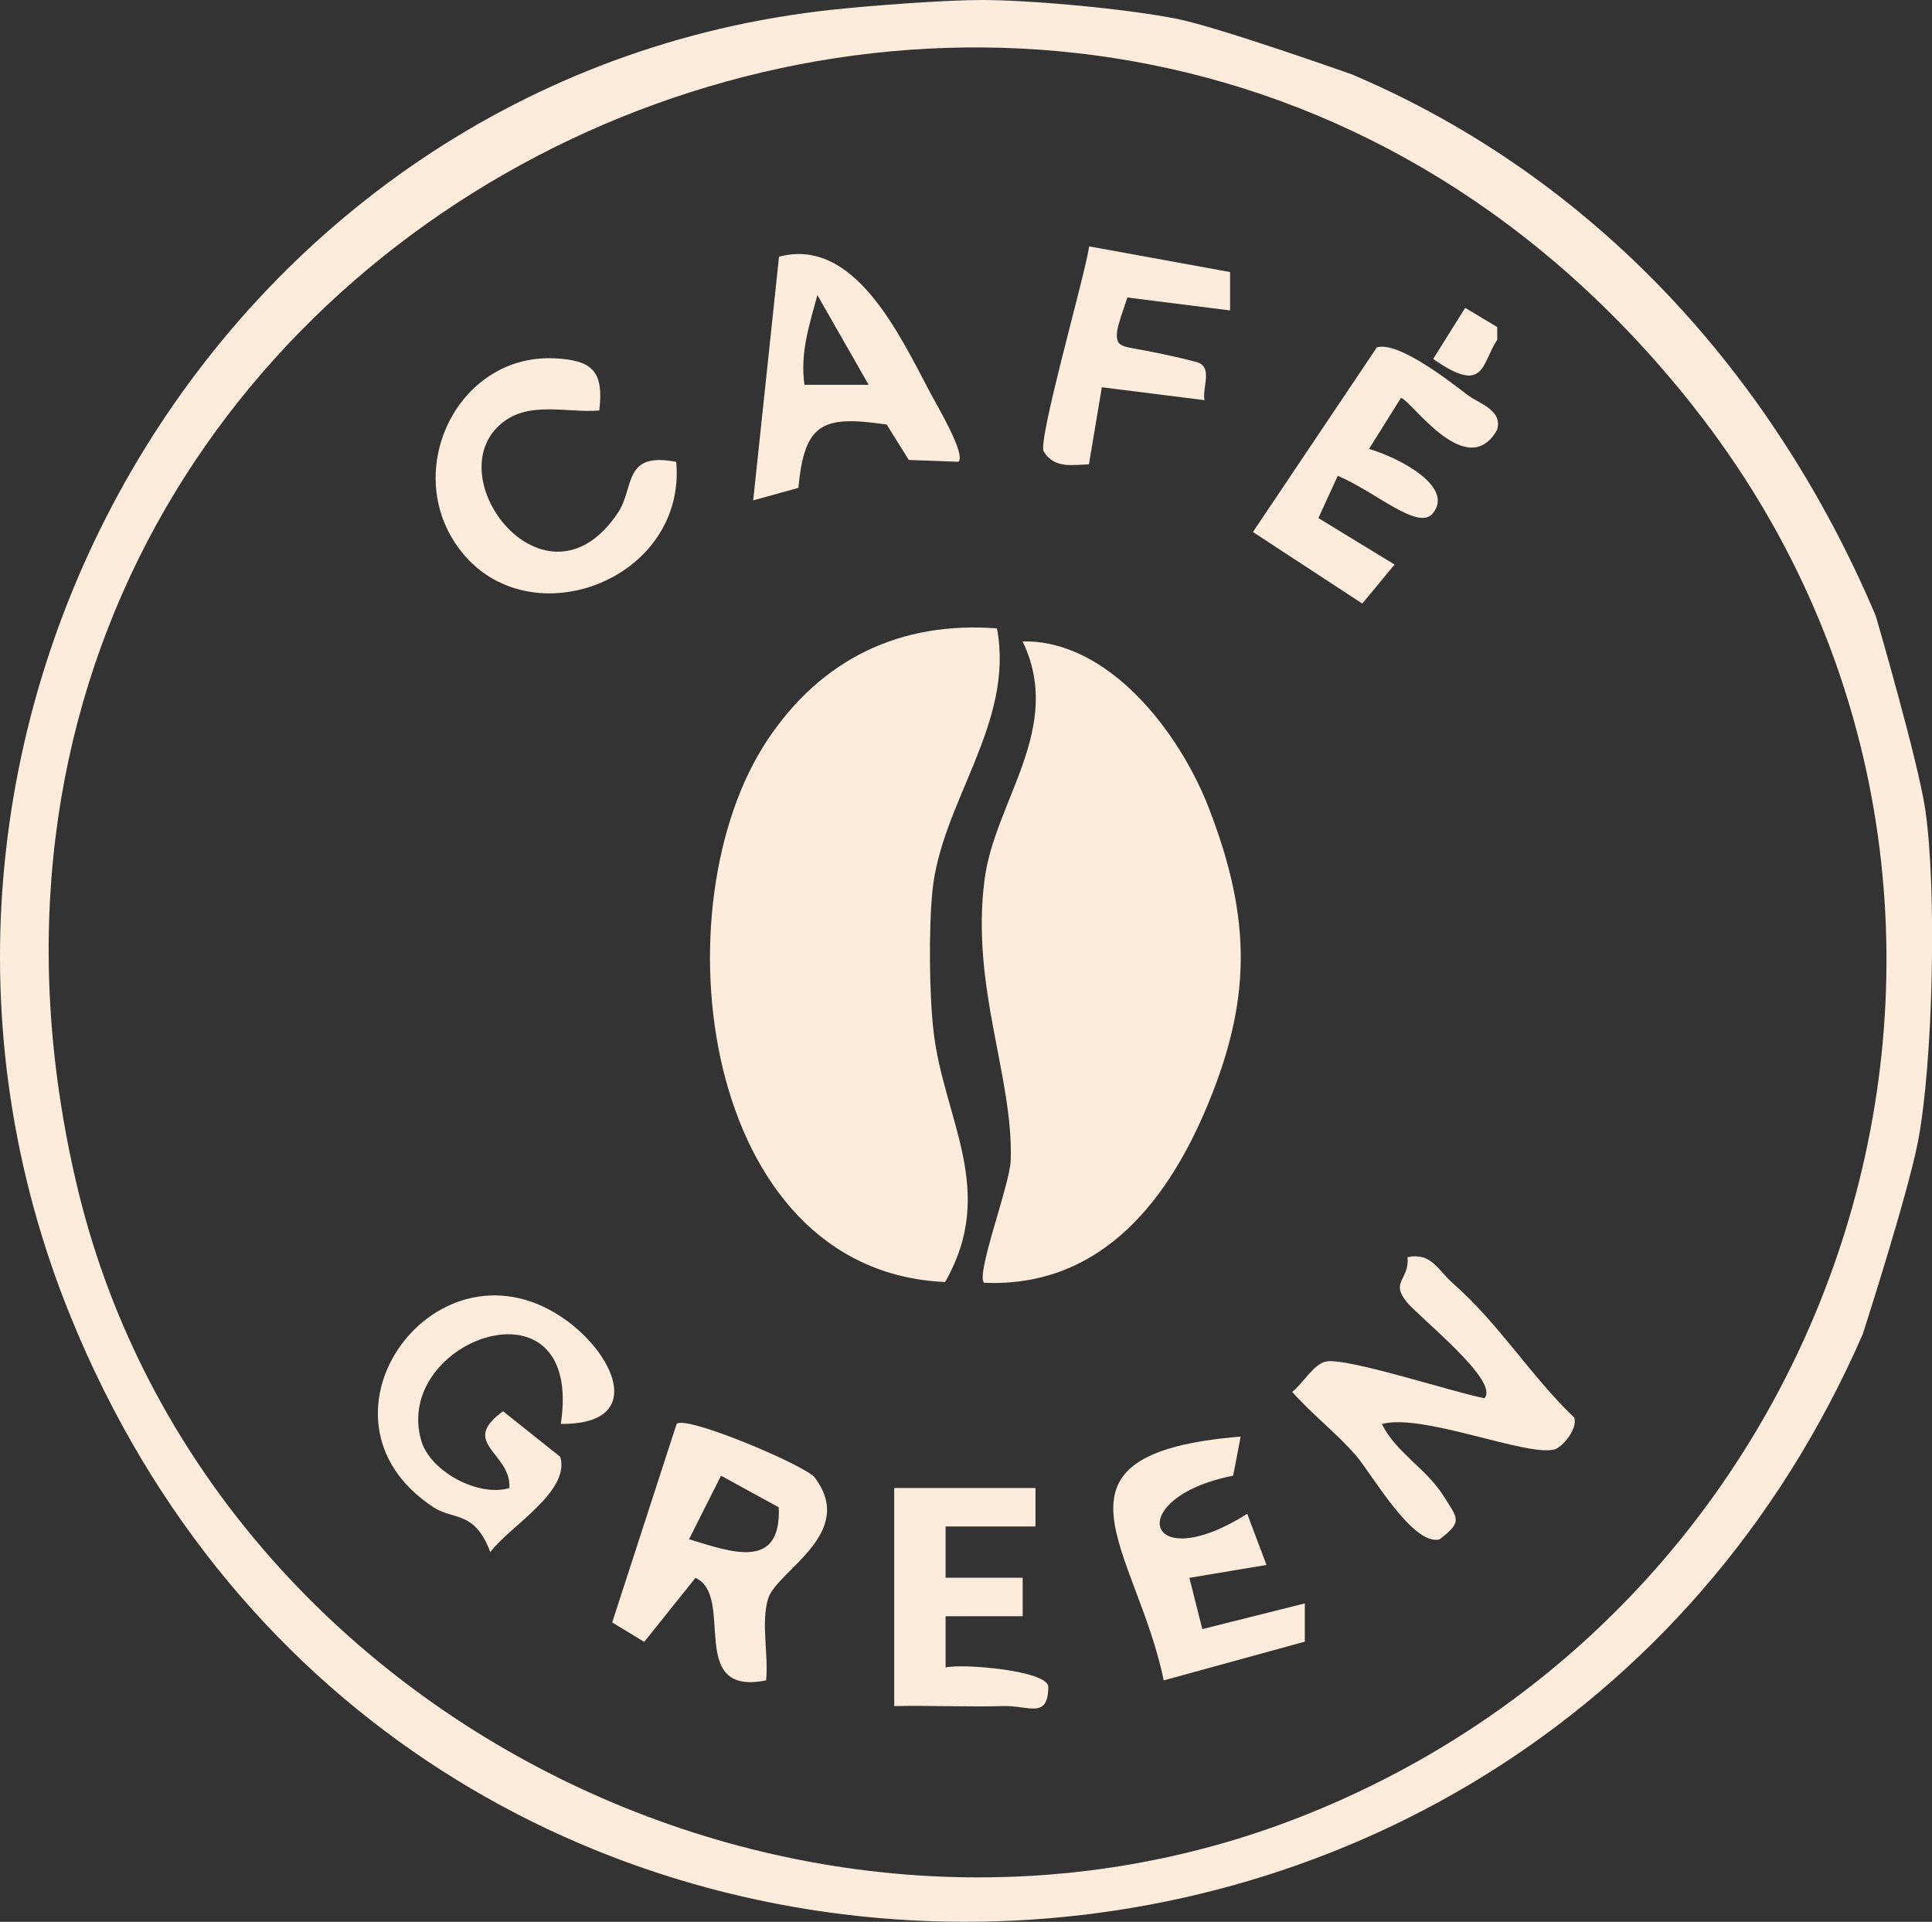 <?xml version="1.0" encoding="UTF-8"?>
<svg id="Vrstva_2" data-name="Vrstva 2" xmlns="http://www.w3.org/2000/svg" viewBox="0 0 149.62 148.83">
  <rect x="0" y="0" width="149.62" height="148.83" fill="#333333" stroke="none"/>
  <defs>
    <style>
      .cls-1 {
        fill: #fdebdc;
      }
    </style>
  </defs>
  <g id="green">
    <g>
      <path class="cls-1" d="M91.24,1.48c3.33.69,13.48,4.29,13.48,4.29,18.78,7.99,32.63,23.25,40.54,41.91,0,0,3.27,11.18,3.84,15.02.9,6.14.61,19.57-.56,25.67-.79,4.13-4.28,14.94-4.28,14.94-26.41,60.59-113.3,61.22-138.77-1.3C-12.83,57.05,16.69,5.86,64.48.75,67.36.44,73.14,0,76.03,0c3.82,0,11.35.69,15.21,1.48ZM131.17,31.51C83.87-28.41-11.75,16.16,5.92,91.65c9.57,40.89,56.13,64.46,95.13,48.92,43.76-17.44,59.33-72.05,30.12-109.05Z"/>
      <path class="cls-1" d="M77.21,48.67c1.37,7.35-4.31,13.43-5,20.33-.29,2.88-.25,8.02.09,10.9.79,6.78,4.96,12.3.89,19.38-19-.82-22.31-29.22-13.72-42.03,4.17-6.22,10.22-9.15,17.74-8.59Z"/>
      <path class="cls-1" d="M76.21,99.34c-.66-.65,1.98-7.54,2.06-9.44.24-6.45-3.11-13.43-2.02-21.81.79-6.07,6.18-11.73,2.94-18.42,6.68-.13,12.17,7.07,14.42,12.89,3.36,8.69,3.35,15.03-.32,23.56-3.17,7.36-8.38,13.59-17.08,13.22Z"/>
      <path class="cls-1" d="M107.01,110.27c1.11,2.24,3.47,3.46,4.81,5.62,1.06,1.71,1.5,1.93-.34,3.32-2.06.54-5.28-5.11-6.44-6.46-1.52-1.76-3.42-3.21-4.97-4.96.82-.63,1.66-2.15,2.6-2.35,1.61-.34,9.9,2.39,12.29,2.84,1.22-1.31-5.04-6.25-6.02-7.45-1.3-1.6.23-1.72.06-3.47,1.84-.4,2.36,1,3.47,1.98,3.66,3.21,5.98,7.11,9.44,10.44.3.88-.94,2.31-1.53,2.47-2.14.57-10.26-2.84-13.37-1.97Z"/>
      <path class="cls-1" d="M63.1,114.43c3.29,4.35-2.98,7.22-3.62,9.39-.56,1.89.05,4.31-.15,6.31-6.22,1.26-2.36-6.54-5.47-7.94l-3.97,4.96-2.48-1.51,4.99-15.37c.7-.71,10.01,3.23,10.71,4.16ZM53.36,119.2c3.23.98,7.15,2.47,6.95-2.47l-4.47-2.45-2.48,4.92Z"/>
      <path class="cls-1" d="M43.43,110.27c1.82-11.88-13.16-6.54-10.79,1.35.7,2.31,4.36,4.33,6.81,3.62.16-2.76-3.94-3.46-.49-5.95l4.43,3.53c.8,2.71-3.97,5.4-5.42,7.38-1.21-3.25-2.85-2.45-4.42-3.49-10.52-6.92.41-21.75,10.39-14.4,3.81,2.81,5.97,8.02-.51,7.96Z"/>
      <path class="cls-1" d="M106.01,34.76c2.41.71,6.6,2.94,4.97,4.97-1.11,1.45-4.45-1.66-7.38-2.88l-1.5,3.27,5.9,3.6-2.5,3.02-8.47-5.54,9.6-14.3c1.65-.47,5.44,2.48,7.04,3.7.86.65,2.73,1.15,2.27,2.69-2.37,4.16-6.78-2.47-7.45-2.47l-2.48,3.96Z"/>
      <path class="cls-1" d="M74.22,35.76l-3.84-.14-1.71-2.74c-4.98-.74-6.37-.13-6.84,4.9l-3.5.97,2-18.87c5.84-1.56,9.33,6.05,11.74,10.59.52.98,2.76,4.73,2.15,5.3ZM67.27,29.8l-3.97-6.95c-.62,2.31-1.35,4.49-1,6.95h4.97Z"/>
      <path class="cls-1" d="M46.41,31.79c-2.51.2-5.38-.75-7.5.94-5.22,4.17,3.39,15.32,8.95,6.97,1.29-1.93.36-4.75,4.51-3.93.84,9.54-12.44,14.14-17.35,5.92-3.58-5.99.74-14.28,7.92-13.94,2.9.14,3.84.96,3.47,4.04Z"/>
      <path class="cls-1" d="M96.08,111.26l-.58,3.02c-8.54,1.67-6.88,7.98,1.09,2.95l1.49,3.96-5.97,1,1,3.97,7.94-1.99v2.96s-10.93,3-10.93,3c-2.07-10.18-10.26-17.55,5.96-18.88Z"/>
      <path class="cls-1" d="M69.26,115.23h10.93s0,2.98,0,2.98h-6.96s0,3.97,0,3.97h5.97s0,2.98,0,2.98h-5.97s0,3.97,0,3.97c1.36-.32,7.95.25,7.95,1.5,0,2.54-1.54,1.43-3.48,1.49-2.81.08-5.64-.06-8.45,0v-16.89Z"/>
      <path class="cls-1" d="M95.26,21.07v2.97s-7.95-1-7.95-1c-.4,1.17-.73,2.11-.79,2.58-.14,1.06.24,1.18,1.3,1.37,1.6.28,3.25.63,4.82,1.04,1.35.35.44,1.97.64,2.96l-7.95-1-1,5.97c-1.32.04-2.68.34-3.5-.99-.5-.8,3.18-13.58,3.52-15.89l10.92,1.99Z"/>
      <path class="cls-1" d="M110.98,27.81l2.49-3.97,2.48,1.49v.98c-1.24,1.86-.93,4.31-4.96,1.49Z"/>
    </g>
  </g>
</svg>